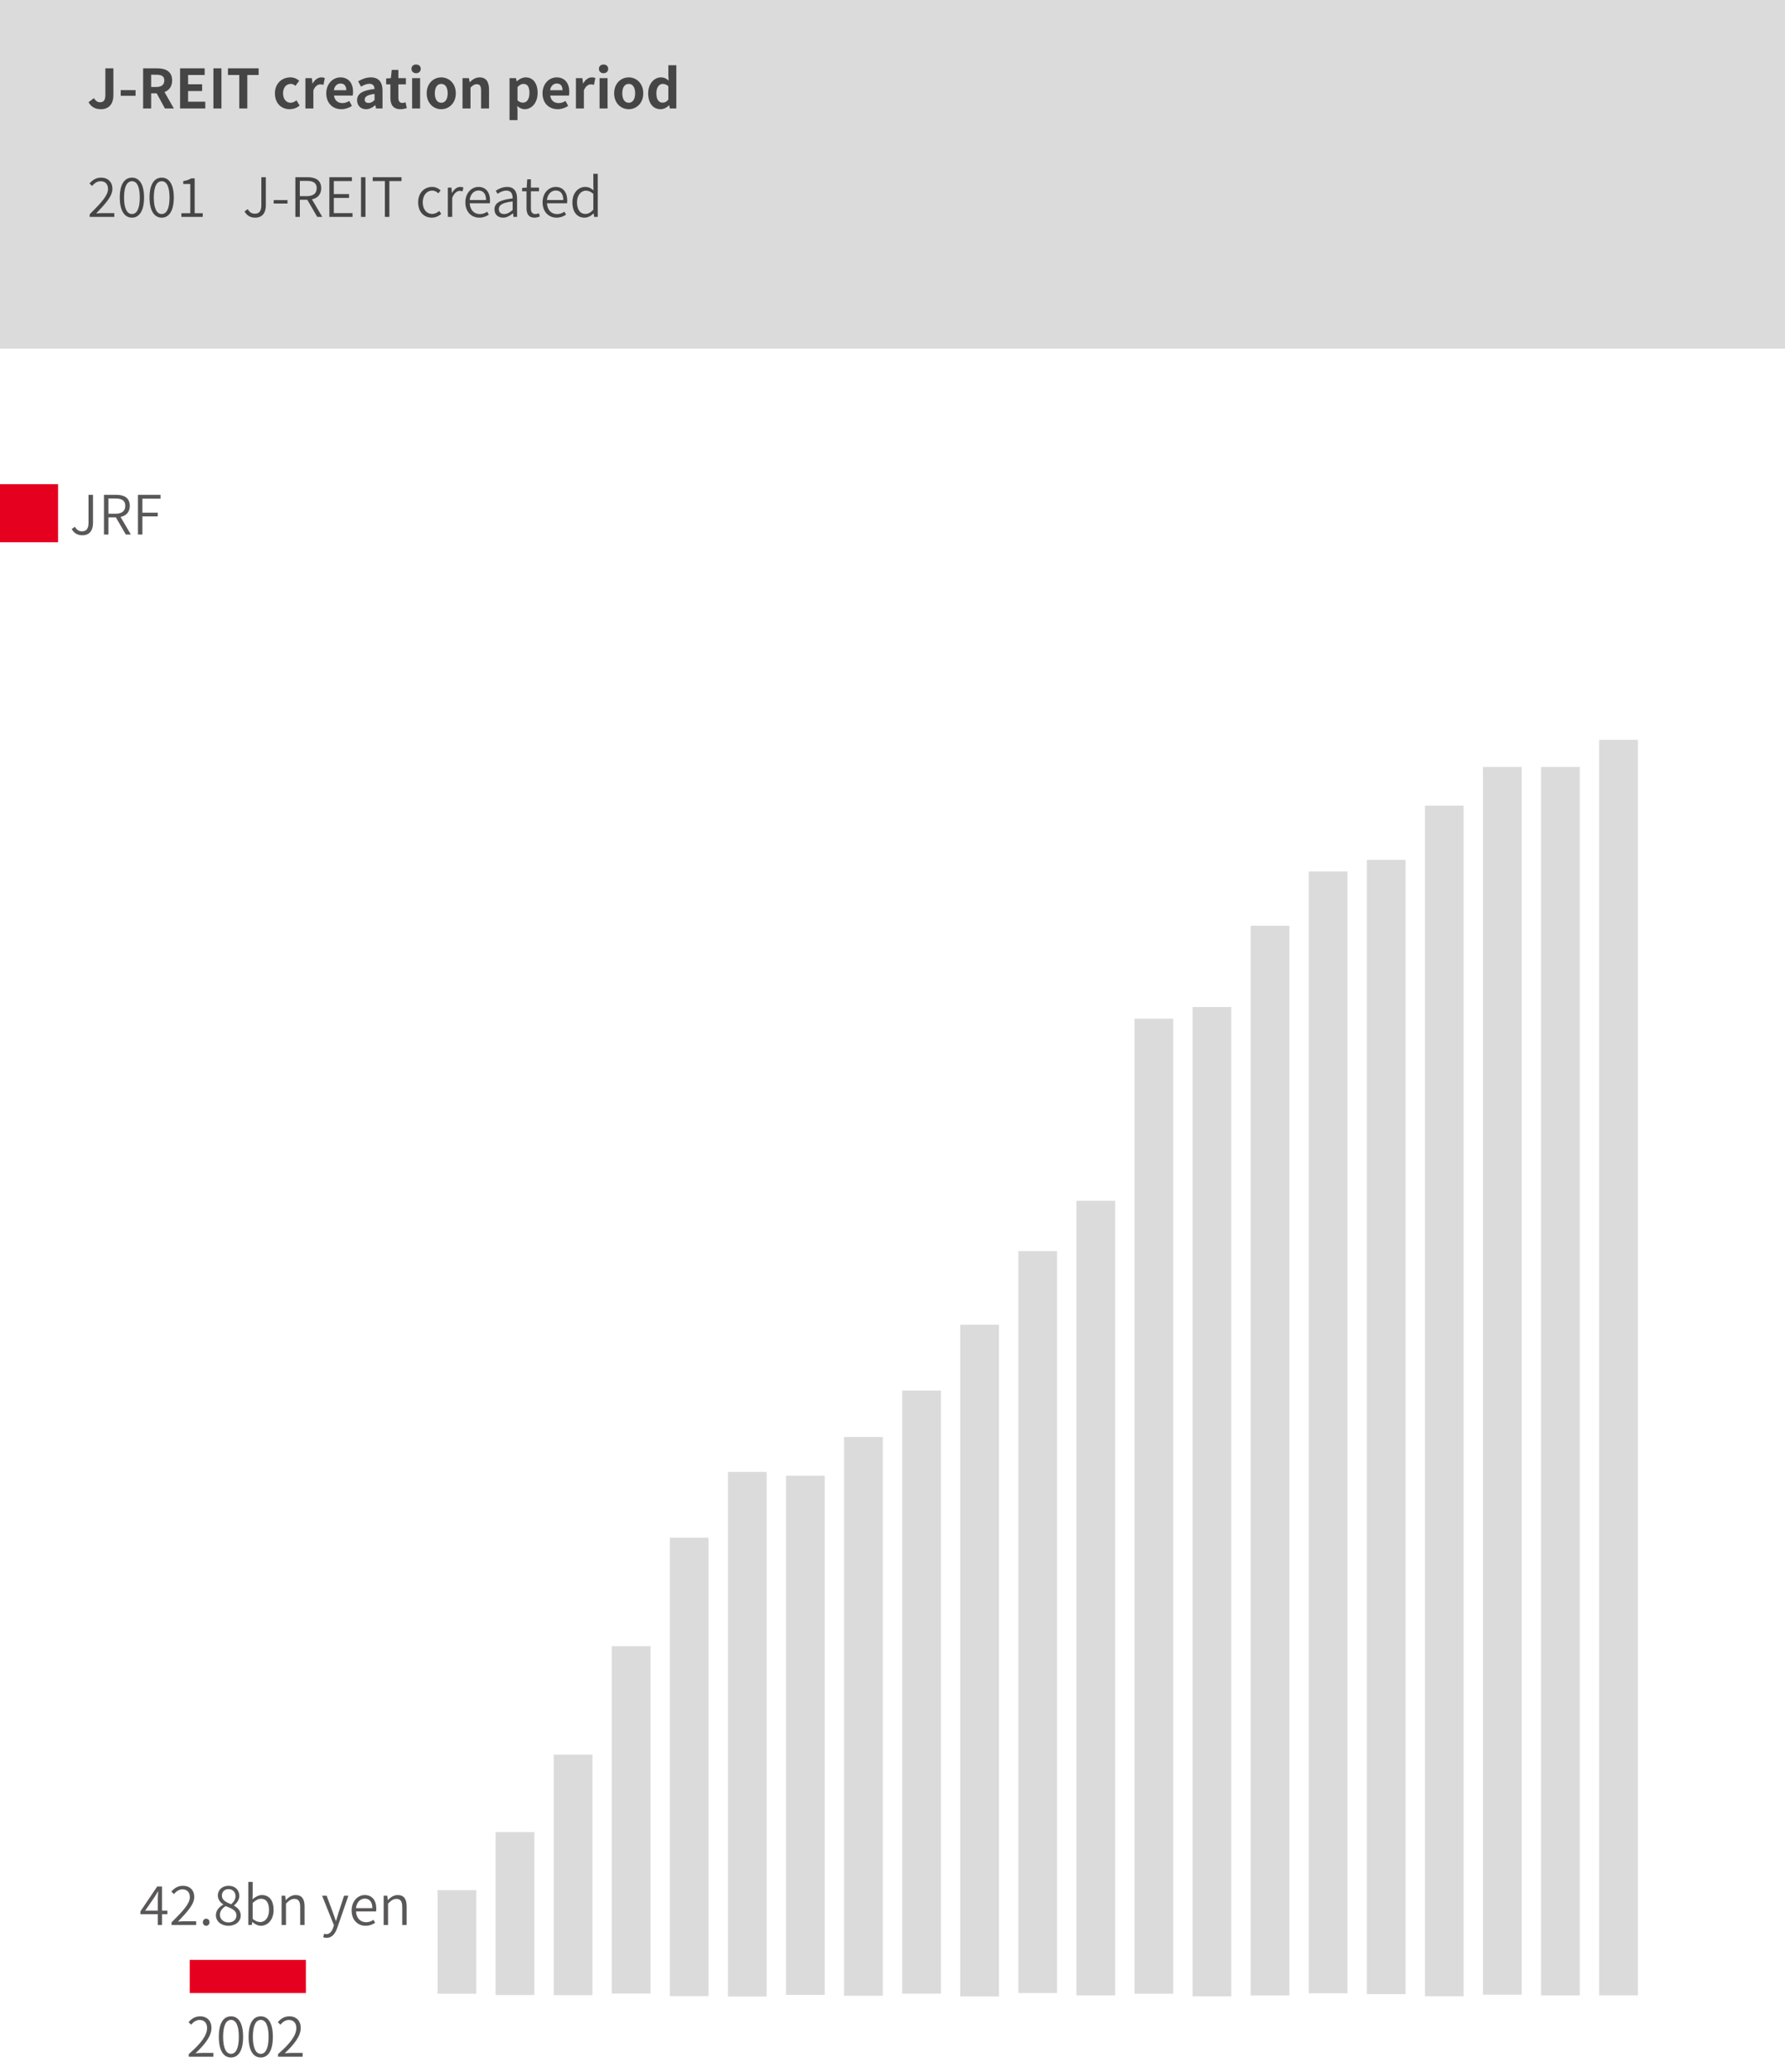 <svg width="461" height="535" viewBox="0 0 461 535" fill="none" xmlns="http://www.w3.org/2000/svg">
<path d="M79 506H49V514.56H79V506Z" fill="#E50020"/>
<path d="M123 488H113V514.74H123V488Z" fill="#DBDBDB"/>
<path d="M138 473H128V515.08H138V473Z" fill="#DBDBDB"/>
<path d="M153 453H143V515.1H153V453Z" fill="#DBDBDB"/>
<path d="M168 425H158V514.68H168V425Z" fill="#DBDBDB"/>
<path d="M183 397H173V515.34H183V397Z" fill="#DBDBDB"/>
<path d="M198 380H188V515.46H198V380Z" fill="#DBDBDB"/>
<path d="M213 381H203V515.04H213V381Z" fill="#DBDBDB"/>
<path d="M228 371H218V515.26H228V371Z" fill="#DBDBDB"/>
<path d="M243 359H233V514.72H243V359Z" fill="#DBDBDB"/>
<path d="M258 342H248V515.44H258V342Z" fill="#DBDBDB"/>
<path d="M273 323H263V514.56H273V323Z" fill="#DBDBDB"/>
<path d="M288 310H278V515.16H288V310Z" fill="#DBDBDB"/>
<path d="M303 263H293V514.74H303V263Z" fill="#DBDBDB"/>
<path d="M318 260H308V515.4H318V260Z" fill="#DBDBDB"/>
<path d="M333 239H323V515.18H333V239Z" fill="#DBDBDB"/>
<path d="M348 225H338V514.62H348V225Z" fill="#DBDBDB"/>
<path d="M363 222H353V514.84H363V222Z" fill="#DBDBDB"/>
<path d="M378 208H368V515.38H378V208Z" fill="#DBDBDB"/>
<path d="M393 198H383V514.98H393V198Z" fill="#DBDBDB"/>
<path d="M408 198H398V515.16H408V198Z" fill="#DBDBDB"/>
<path d="M423 191H413V515.14H423V191Z" fill="#DBDBDB"/>
<path d="M48.749 531V530.328C52.039 527.472 53.481 525.4 53.481 523.608C53.481 522.418 52.865 521.508 51.535 521.508C50.695 521.508 49.939 522.026 49.365 522.726L48.693 522.068C49.505 521.186 50.387 520.57 51.675 520.57C53.495 520.57 54.615 521.76 54.615 523.566C54.615 525.652 52.991 527.752 50.485 530.118C51.031 530.062 51.633 530.02 52.165 530.02H55.105V531H48.749ZM59.666 531.196C57.734 531.196 56.516 529.432 56.516 525.848C56.516 522.292 57.734 520.57 59.666 520.57C61.57 520.57 62.788 522.292 62.788 525.848C62.788 529.432 61.57 531.196 59.666 531.196ZM59.666 530.258C60.87 530.258 61.682 528.886 61.682 525.848C61.682 522.838 60.87 521.494 59.666 521.494C58.448 521.494 57.622 522.838 57.622 525.848C57.622 528.886 58.448 530.258 59.666 530.258ZM67.35 531.196C65.418 531.196 64.2 529.432 64.2 525.848C64.2 522.292 65.418 520.57 67.35 520.57C69.254 520.57 70.472 522.292 70.472 525.848C70.472 529.432 69.254 531.196 67.35 531.196ZM67.35 530.258C68.554 530.258 69.366 528.886 69.366 525.848C69.366 522.838 68.554 521.494 67.35 521.494C66.132 521.494 65.306 522.838 65.306 525.848C65.306 528.886 66.132 530.258 67.35 530.258ZM71.8 531V530.328C75.09 527.472 76.532 525.4 76.532 523.608C76.532 522.418 75.916 521.508 74.586 521.508C73.746 521.508 72.99 522.026 72.416 522.726L71.744 522.068C72.556 521.186 73.438 520.57 74.726 520.57C76.546 520.57 77.666 521.76 77.666 523.566C77.666 525.652 76.042 527.752 73.536 530.118C74.082 530.062 74.684 530.02 75.216 530.02H78.156V531H71.8Z" fill="#595757"/>
<path d="M40.76 497V490.196C40.76 489.706 40.802 488.838 40.83 488.334H40.774C40.522 488.796 40.242 489.23 39.962 489.706L37.484 493.29H43.238V494.2H36.266V493.472L40.606 487.046H41.838V497H40.76ZM44.3 497V496.328C47.366 493.262 49.032 491.456 49.032 489.79C49.032 488.642 48.416 487.788 47.086 487.788C46.246 487.788 45.49 488.32 44.916 489.006L44.244 488.362C45.056 487.466 45.938 486.864 47.226 486.864C49.046 486.864 50.166 488.012 50.166 489.748C50.166 491.652 48.43 493.528 45.966 496.118C46.512 496.062 47.128 496.02 47.646 496.02H50.656V497H44.3ZM53.243 497.196C52.781 497.196 52.389 496.818 52.389 496.286C52.389 495.726 52.781 495.362 53.243 495.362C53.719 495.362 54.111 495.726 54.111 496.286C54.111 496.818 53.719 497.196 53.243 497.196ZM59.005 497.196C57.115 497.196 55.757 496.034 55.757 494.466C55.757 493.15 56.723 492.24 57.661 491.736V491.68C56.919 491.176 56.261 490.434 56.261 489.384C56.261 487.872 57.465 486.864 59.033 486.864C60.755 486.864 61.805 487.97 61.805 489.496C61.805 490.56 61.035 491.47 60.433 491.932V491.988C61.315 492.52 62.169 493.22 62.169 494.55C62.169 496.034 60.895 497.196 59.005 497.196ZM59.705 491.638C60.419 490.994 60.825 490.322 60.825 489.552C60.825 488.544 60.153 487.732 59.005 487.732C58.025 487.732 57.311 488.39 57.311 489.384C57.311 490.63 58.473 491.148 59.705 491.638ZM59.019 496.328C60.251 496.328 61.063 495.572 61.063 494.522C61.063 493.164 59.747 492.702 58.277 492.114C57.409 492.646 56.793 493.402 56.793 494.368C56.793 495.488 57.745 496.328 59.019 496.328ZM67.361 497.196C66.66 497.196 65.862 496.832 65.191 496.23H65.148L65.037 497H64.126V485.87H65.26V488.95L65.219 490.35C65.933 489.734 66.787 489.258 67.641 489.258C69.615 489.258 70.665 490.77 70.665 493.108C70.665 495.698 69.111 497.196 67.361 497.196ZM67.207 496.23C68.508 496.23 69.475 495.04 69.475 493.122C69.475 491.4 68.886 490.224 67.388 490.224C66.716 490.224 66.016 490.602 65.26 491.302V495.404C65.96 496.006 66.689 496.23 67.207 496.23ZM72.726 497V489.44H73.664L73.776 490.56H73.804C74.532 489.832 75.316 489.258 76.352 489.258C77.934 489.258 78.662 490.266 78.662 492.198V497H77.528V492.352C77.528 490.896 77.08 490.252 76.016 490.252C75.218 490.252 74.658 490.658 73.86 491.47V497H72.726ZM84.348 500.304C84.012 500.304 83.718 500.248 83.48 500.15L83.704 499.24C83.858 499.296 84.082 499.352 84.292 499.352C85.174 499.352 85.72 498.624 86.056 497.644L86.238 497.042L83.186 489.44H84.362L85.972 493.766C86.21 494.438 86.476 495.208 86.728 495.908H86.798C87.008 495.208 87.246 494.438 87.442 493.766L88.856 489.44H89.976L87.106 497.714C86.602 499.156 85.818 500.304 84.348 500.304ZM94.412 497.196C92.41 497.196 90.814 495.726 90.814 493.234C90.814 490.77 92.466 489.258 94.188 489.258C96.092 489.258 97.184 490.616 97.184 492.8C97.184 493.038 97.156 493.29 97.128 493.486H91.948C92.018 495.152 93.04 496.272 94.538 496.272C95.294 496.272 95.896 496.034 96.456 495.656L96.876 496.426C96.232 496.846 95.448 497.196 94.412 497.196ZM91.934 492.646H96.162C96.162 491.036 95.434 490.182 94.202 490.182C93.096 490.182 92.102 491.078 91.934 492.646ZM99.085 497V489.44H100.024L100.136 490.56H100.164C100.892 489.832 101.676 489.258 102.712 489.258C104.294 489.258 105.022 490.266 105.022 492.198V497H103.888V492.352C103.888 490.896 103.44 490.252 102.376 490.252C101.578 490.252 101.018 490.658 100.22 491.47V497H99.085Z" fill="#595757"/>
<path d="M15 125H0V140H15V125Z" fill="#E50020"/>
<path d="M21.262 138.196C20.002 138.196 19.106 137.636 18.518 136.586L19.344 135.998C19.82 136.838 20.408 137.174 21.164 137.174C22.312 137.174 22.858 136.516 22.858 134.934V127.752H24.02V135.046C24.02 136.796 23.236 138.196 21.262 138.196ZM26.852 138V127.752H29.988C32.06 127.752 33.516 128.508 33.516 130.594C33.516 132.61 32.06 133.576 29.988 133.576H28V138H26.852ZM28 132.638H29.806C31.444 132.638 32.354 131.966 32.354 130.594C32.354 129.208 31.444 128.704 29.806 128.704H28V132.638ZM32.494 138L29.75 133.268L30.688 132.708L33.796 138H32.494ZM35.629 138V127.752H41.453V128.746H36.777V132.358H40.739V133.324H36.777V138H35.629Z" fill="#595757"/>
<rect width="461" height="90" fill="#DBDBDB"/>
<path d="M26.077 28.196C24.565 28.196 23.557 27.594 22.857 26.39L24.285 25.326C24.677 26.082 25.223 26.404 25.811 26.404C26.735 26.404 27.211 25.928 27.211 24.5V17.64H29.283V24.668C29.283 26.614 28.289 28.196 26.077 28.196ZM31.178 24.738V23.268H35.014V24.738H31.178ZM36.962 28V17.64H40.56C42.73 17.64 44.452 18.396 44.452 20.776C44.452 23.086 42.73 24.094 40.56 24.094H39.034V28H36.962ZM39.034 22.456H40.364C41.708 22.456 42.436 21.882 42.436 20.776C42.436 19.67 41.708 19.292 40.364 19.292H39.034V22.456ZM42.59 28L40.182 23.562L41.624 22.26L44.9 28H42.59ZM46.505 28V17.64H52.861V19.362H48.577V21.756H52.203V23.506H48.577V26.264H53.015V28H46.505ZM55.118 28V17.64H57.19V28H55.118ZM61.797 28V19.362H58.871V17.64H66.795V19.362H63.869V28H61.797ZM74.811 28.196C72.655 28.196 71.003 26.684 71.003 24.094C71.003 21.49 72.865 19.978 74.993 19.978C75.973 19.978 76.701 20.342 77.275 20.846L76.309 22.162C75.917 21.826 75.539 21.658 75.119 21.658C73.901 21.658 73.103 22.61 73.103 24.094C73.103 25.564 73.915 26.53 75.035 26.53C75.609 26.53 76.141 26.25 76.575 25.9L77.387 27.258C76.645 27.902 75.679 28.196 74.811 28.196ZM78.876 28V20.174H80.542L80.71 21.56H80.752C81.312 20.524 82.166 19.978 82.978 19.978C83.398 19.978 83.65 20.034 83.888 20.146L83.538 21.91C83.258 21.84 83.048 21.784 82.712 21.784C82.11 21.784 81.368 22.204 80.934 23.338V28H78.876ZM88.171 28.196C85.972 28.196 84.264 26.684 84.264 24.094C84.264 21.546 86.056 19.978 87.904 19.978C90.075 19.978 91.18 21.546 91.18 23.716C91.18 24.108 91.138 24.472 91.097 24.668H86.252C86.434 25.956 87.275 26.614 88.436 26.614C89.067 26.614 89.626 26.418 90.201 26.068L90.886 27.342C90.117 27.874 89.136 28.196 88.171 28.196ZM86.225 23.296H89.43C89.43 22.232 88.954 21.56 87.947 21.56C87.121 21.56 86.392 22.148 86.225 23.296ZM94.534 28.196C93.134 28.196 92.224 27.216 92.224 25.872C92.224 24.206 93.582 23.324 96.732 22.974C96.69 22.204 96.368 21.63 95.402 21.63C94.674 21.63 93.96 21.938 93.246 22.372L92.504 21C93.428 20.44 94.534 19.978 95.78 19.978C97.768 19.978 98.79 21.154 98.79 23.436V28H97.11L96.956 27.174H96.9C96.214 27.762 95.43 28.196 94.534 28.196ZM95.206 26.586C95.794 26.586 96.228 26.32 96.732 25.83V24.248C94.814 24.486 94.184 25.004 94.184 25.718C94.184 26.32 94.604 26.586 95.206 26.586ZM103.402 28.196C101.54 28.196 100.826 27.02 100.826 25.27V21.784H99.734V20.258L100.952 20.174L101.176 18.046H102.884V20.174H104.83V21.784H102.884V25.27C102.884 26.166 103.262 26.586 103.948 26.586C104.214 26.586 104.508 26.488 104.732 26.404L105.068 27.902C104.648 28.042 104.102 28.196 103.402 28.196ZM106.438 28V20.174H108.496V28H106.438ZM107.46 18.9C106.746 18.9 106.27 18.452 106.27 17.766C106.27 17.094 106.746 16.66 107.46 16.66C108.174 16.66 108.664 17.094 108.664 17.766C108.664 18.452 108.174 18.9 107.46 18.9ZM113.966 28.196C111.992 28.196 110.2 26.684 110.2 24.094C110.2 21.49 111.992 19.978 113.966 19.978C115.926 19.978 117.718 21.49 117.718 24.094C117.718 26.684 115.926 28.196 113.966 28.196ZM113.966 26.53C115.03 26.53 115.618 25.564 115.618 24.094C115.618 22.61 115.03 21.658 113.966 21.658C112.888 21.658 112.3 22.61 112.3 24.094C112.3 25.564 112.888 26.53 113.966 26.53ZM119.454 28V20.174H121.12L121.288 21.21H121.33C122.002 20.538 122.814 19.978 123.878 19.978C125.558 19.978 126.3 21.154 126.3 23.114V28H124.242V23.38C124.242 22.148 123.892 21.742 123.136 21.742C122.492 21.742 122.086 22.05 121.512 22.61V28H119.454ZM131.594 31.01V20.174H133.26L133.428 20.986H133.47C134.114 20.412 134.926 19.978 135.766 19.978C137.698 19.978 138.846 21.546 138.846 23.968C138.846 26.656 137.236 28.196 135.514 28.196C134.842 28.196 134.17 27.902 133.582 27.356L133.652 28.63V31.01H131.594ZM135.066 26.502C136.004 26.502 136.732 25.69 136.732 23.996C136.732 22.484 136.27 21.658 135.178 21.658C134.66 21.658 134.184 21.924 133.652 22.47V25.928C134.142 26.362 134.646 26.502 135.066 26.502ZM144.02 28.196C141.822 28.196 140.114 26.684 140.114 24.094C140.114 21.546 141.906 19.978 143.754 19.978C145.924 19.978 147.03 21.546 147.03 23.716C147.03 24.108 146.988 24.472 146.946 24.668H142.102C142.284 25.956 143.124 26.614 144.286 26.614C144.916 26.614 145.476 26.418 146.05 26.068L146.736 27.342C145.966 27.874 144.986 28.196 144.02 28.196ZM142.074 23.296H145.28C145.28 22.232 144.804 21.56 143.796 21.56C142.97 21.56 142.242 22.148 142.074 23.296ZM148.739 28V20.174H150.405L150.573 21.56H150.615C151.175 20.524 152.029 19.978 152.841 19.978C153.261 19.978 153.513 20.034 153.751 20.146L153.401 21.91C153.121 21.84 152.911 21.784 152.575 21.784C151.973 21.784 151.231 22.204 150.797 23.338V28H148.739ZM154.85 28V20.174H156.908V28H154.85ZM155.872 18.9C155.158 18.9 154.682 18.452 154.682 17.766C154.682 17.094 155.158 16.66 155.872 16.66C156.586 16.66 157.076 17.094 157.076 17.766C157.076 18.452 156.586 18.9 155.872 18.9ZM162.378 28.196C160.404 28.196 158.612 26.684 158.612 24.094C158.612 21.49 160.404 19.978 162.378 19.978C164.338 19.978 166.13 21.49 166.13 24.094C166.13 26.684 164.338 28.196 162.378 28.196ZM162.378 26.53C163.442 26.53 164.03 25.564 164.03 24.094C164.03 22.61 163.442 21.658 162.378 21.658C161.3 21.658 160.712 22.61 160.712 24.094C160.712 25.564 161.3 26.53 162.378 26.53ZM170.624 28.196C168.664 28.196 167.404 26.67 167.404 24.094C167.404 21.532 169.014 19.978 170.694 19.978C171.576 19.978 172.122 20.3 172.696 20.818L172.612 19.586V16.842H174.67V28H172.99L172.836 27.188H172.794C172.22 27.762 171.436 28.196 170.624 28.196ZM171.142 26.502C171.702 26.502 172.164 26.278 172.612 25.704V22.26C172.15 21.826 171.646 21.658 171.156 21.658C170.274 21.658 169.518 22.498 169.518 24.066C169.518 25.704 170.12 26.502 171.142 26.502ZM23.165 56V55.328C26.231 52.262 27.897 50.456 27.897 48.79C27.897 47.642 27.281 46.788 25.951 46.788C25.111 46.788 24.355 47.32 23.781 48.006L23.109 47.362C23.921 46.466 24.803 45.864 26.091 45.864C27.911 45.864 29.031 47.012 29.031 48.748C29.031 50.652 27.295 52.528 24.831 55.118C25.377 55.062 25.993 55.02 26.511 55.02H29.521V56H23.165ZM34.083 56.196C32.108 56.196 30.933 54.32 30.933 51.002C30.933 47.67 32.108 45.864 34.083 45.864C36.042 45.864 37.205 47.67 37.205 51.002C37.205 54.32 36.042 56.196 34.083 56.196ZM34.083 55.258C35.286 55.258 36.099 53.942 36.099 51.002C36.099 48.048 35.286 46.788 34.083 46.788C32.864 46.788 32.038 48.048 32.038 51.002C32.038 53.942 32.864 55.258 34.083 55.258ZM41.766 56.196C39.792 56.196 38.616 54.32 38.616 51.002C38.616 47.67 39.792 45.864 41.766 45.864C43.726 45.864 44.888 47.67 44.888 51.002C44.888 54.32 43.726 56.196 41.766 56.196ZM41.766 55.258C42.97 55.258 43.782 53.942 43.782 51.002C43.782 48.048 42.97 46.788 41.766 46.788C40.548 46.788 39.722 48.048 39.722 51.002C39.722 53.942 40.548 55.258 41.766 55.258ZM46.846 56V55.048H49.142V47.502H47.322V46.76C48.218 46.606 48.862 46.368 49.394 46.046H50.276V55.048H52.362V56H46.846ZM65.897 56.196C64.637 56.196 63.741 55.636 63.153 54.586L63.979 53.998C64.455 54.838 65.043 55.174 65.799 55.174C66.947 55.174 67.493 54.516 67.493 52.934V45.752H68.655V53.046C68.655 54.796 67.871 56.196 65.897 56.196ZM70.689 52.556V51.66H74.245V52.556H70.689ZM76.285 56V45.752H79.421C81.493 45.752 82.95 46.508 82.95 48.594C82.95 50.61 81.493 51.576 79.421 51.576H77.433V56H76.285ZM77.433 50.638H79.24C80.877 50.638 81.787 49.966 81.787 48.594C81.787 47.208 80.877 46.704 79.24 46.704H77.433V50.638ZM81.927 56L79.183 51.268L80.121 50.708L83.23 56H81.927ZM85.063 56V45.752H90.887V46.746H86.211V50.106H90.145V51.1H86.211V55.02H91.041V56H85.063ZM93.239 56V45.752H94.387V56H93.239ZM99.4 56V46.746H96.264V45.752H103.698V46.746H100.562V56H99.4ZM111.502 56.196C109.514 56.196 107.988 54.74 107.988 52.234C107.988 49.714 109.668 48.258 111.586 48.258C112.58 48.258 113.28 48.678 113.798 49.154L113.21 49.91C112.762 49.504 112.258 49.21 111.642 49.21C110.214 49.21 109.178 50.428 109.178 52.234C109.178 54.026 110.158 55.23 111.614 55.23C112.328 55.23 112.958 54.894 113.448 54.46L113.952 55.23C113.28 55.818 112.426 56.196 111.502 56.196ZM115.658 56V48.44H116.596L116.708 49.826H116.736C117.268 48.874 118.024 48.258 118.878 48.258C119.214 48.258 119.438 48.3 119.676 48.412L119.466 49.406C119.214 49.322 119.046 49.28 118.738 49.28C118.094 49.28 117.324 49.756 116.792 51.086V56H115.658ZM123.781 56.196C121.779 56.196 120.183 54.726 120.183 52.234C120.183 49.77 121.835 48.258 123.557 48.258C125.461 48.258 126.553 49.616 126.553 51.8C126.553 52.038 126.525 52.29 126.497 52.486H121.317C121.387 54.152 122.409 55.272 123.907 55.272C124.663 55.272 125.265 55.034 125.825 54.656L126.245 55.426C125.601 55.846 124.817 56.196 123.781 56.196ZM121.303 51.646H125.531C125.531 50.036 124.803 49.182 123.571 49.182C122.465 49.182 121.471 50.078 121.303 51.646ZM129.917 56.196C128.671 56.196 127.705 55.44 127.705 54.054C127.705 52.402 129.147 51.59 132.395 51.226C132.409 50.204 132.101 49.21 130.799 49.21C129.889 49.21 129.077 49.644 128.489 50.036L128.041 49.238C128.699 48.804 129.749 48.258 130.967 48.258C132.815 48.258 133.543 49.504 133.543 51.31V56H132.605L132.507 55.09H132.451C131.723 55.692 130.869 56.196 129.917 56.196ZM130.211 55.258C130.981 55.258 131.625 54.894 132.395 54.208V52.01C129.721 52.304 128.825 52.962 128.825 53.984C128.825 54.908 129.441 55.258 130.211 55.258ZM138.065 56.196C136.497 56.196 135.979 55.202 135.979 53.732V49.378H134.845V48.524L136.035 48.44L136.161 46.298H137.113V48.44H139.199V49.378H137.113V53.774C137.113 54.698 137.393 55.258 138.317 55.258C138.583 55.258 138.947 55.16 139.185 55.048L139.423 55.902C138.989 56.056 138.499 56.196 138.065 56.196ZM143.728 56.196C141.726 56.196 140.13 54.726 140.13 52.234C140.13 49.77 141.782 48.258 143.504 48.258C145.408 48.258 146.5 49.616 146.5 51.8C146.5 52.038 146.472 52.29 146.444 52.486H141.264C141.334 54.152 142.356 55.272 143.854 55.272C144.61 55.272 145.212 55.034 145.772 54.656L146.192 55.426C145.548 55.846 144.764 56.196 143.728 56.196ZM141.25 51.646H145.478C145.478 50.036 144.75 49.182 143.518 49.182C142.412 49.182 141.418 50.078 141.25 51.646ZM150.95 56.196C149.06 56.196 147.828 54.768 147.828 52.234C147.828 49.784 149.382 48.258 151.132 48.258C152.028 48.258 152.616 48.58 153.288 49.14L153.232 47.824V44.87H154.38V56H153.442L153.33 55.09H153.302C152.7 55.692 151.888 56.196 150.95 56.196ZM151.188 55.23C151.93 55.23 152.574 54.866 153.232 54.138V50.05C152.56 49.448 151.958 49.224 151.3 49.224C150.026 49.224 149.018 50.456 149.018 52.22C149.018 54.082 149.802 55.23 151.188 55.23Z" fill="#454545"/>
</svg>
